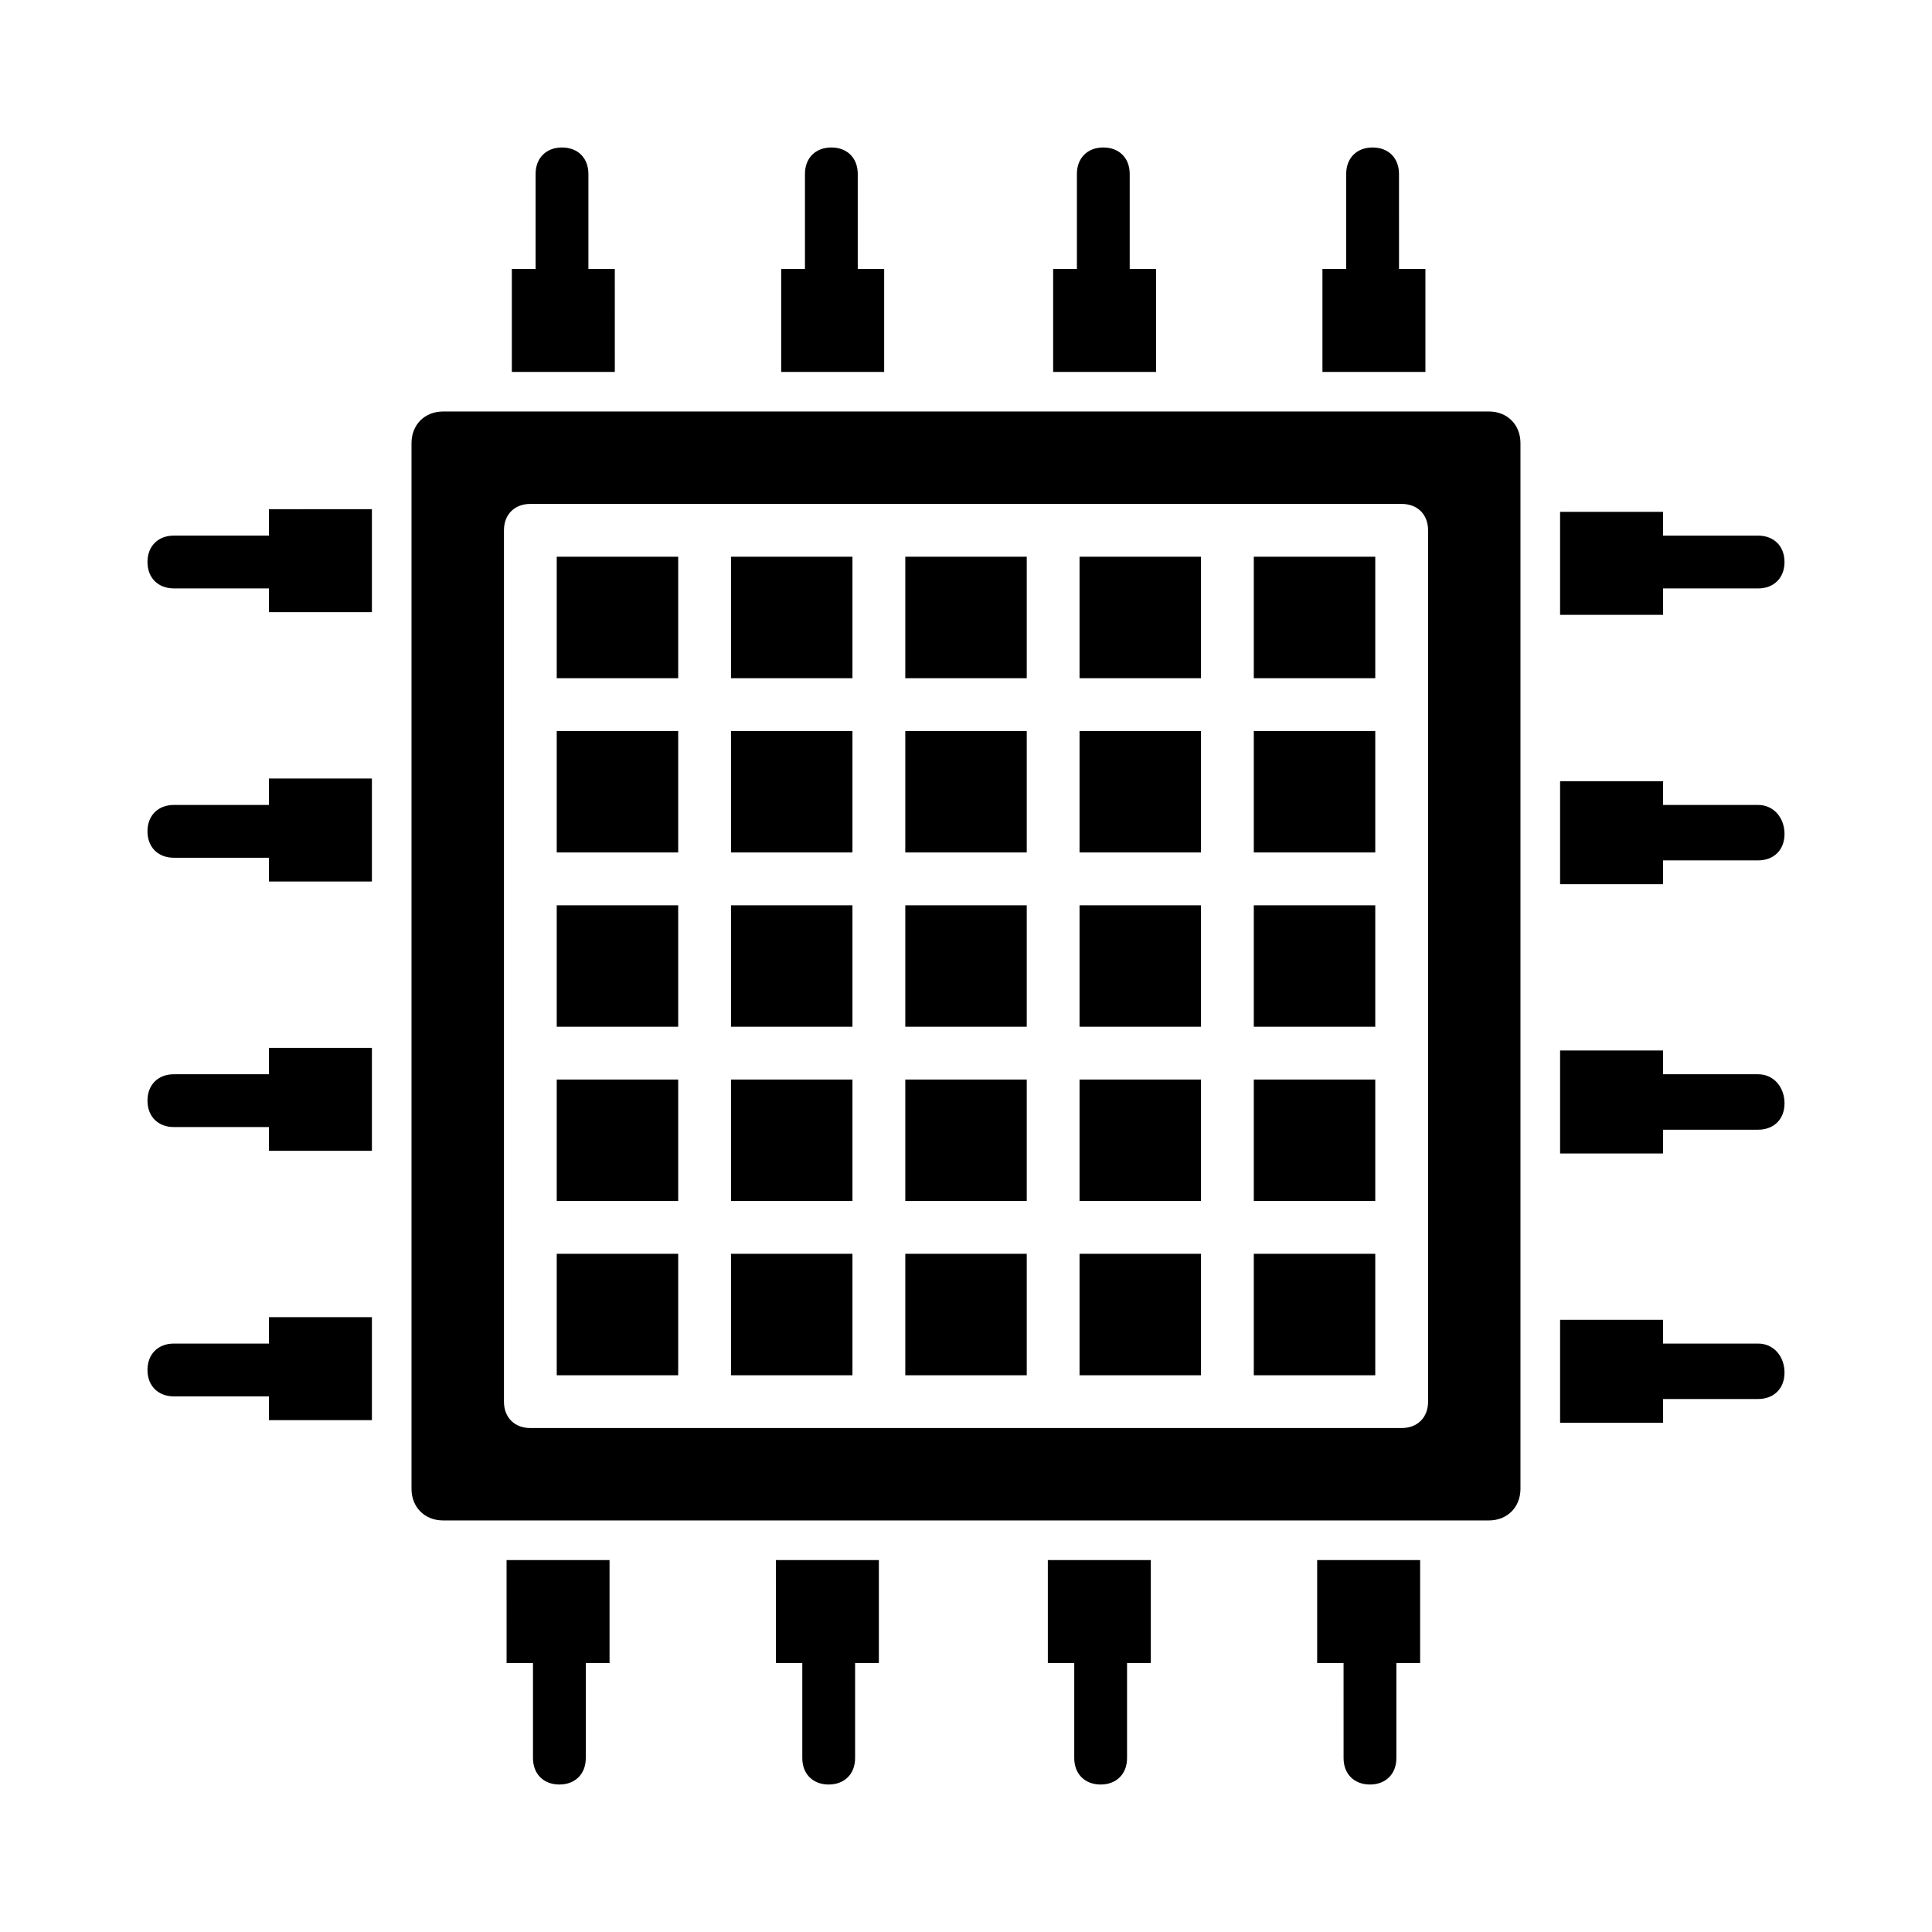 <?xml version="1.0" encoding="UTF-8"?>
<!-- Uploaded to: SVG Find, www.svgrepo.com, Generator: SVG Find Mixer Tools -->
<svg fill="#000000" width="800px" height="800px" version="1.1" viewBox="144 144 512 512" xmlns="http://www.w3.org/2000/svg">
 <g>
  <path d="m337.72 383.91h32.188v32.188h-32.188z"/>
  <path d="m383.91 430.09h32.188v32.188h-32.188z"/>
  <path d="m383.91 383.91h32.188v32.188h-32.188z"/>
  <path d="m291.54 383.91h32.188v32.188h-32.188z"/>
  <path d="m493.76 584.73h6.297l0.004 25.188c0 4.199 2.801 6.996 6.996 6.996 4.199 0 6.996-2.801 6.996-6.996v-25.191h6.297v-27.289h-27.289v27.293z"/>
  <path d="m430.09 383.91h32.188v32.188h-32.188z"/>
  <path d="m476.27 383.91h32.188v32.188h-32.188z"/>
  <path d="m430.09 291.54h32.188v32.188h-32.188z"/>
  <path d="m383.91 337.72h32.188v32.188h-32.188z"/>
  <path d="m430.09 337.72h32.188v32.188h-32.188z"/>
  <path d="m422.39 584.73h6.297v25.188c0 4.199 2.801 6.996 6.996 6.996 4.199 0 6.996-2.801 6.996-6.996v-25.191h6.297v-27.289h-27.289l0.004 27.293z"/>
  <path d="m476.27 337.72h32.188v32.188h-32.188z"/>
  <path d="m215.27 285.94h-25.191c-4.199 0-6.996 2.801-6.996 6.996 0 4.199 2.801 6.996 6.996 6.996h25.191v6.297h27.289v-27.289l-27.289 0.004z"/>
  <path d="m377.61 215.27h-6.297v-25.191c0-4.199-2.801-6.996-6.996-6.996-4.199 0-6.996 2.801-6.996 6.996v25.191h-6.297v27.289h27.289v-27.289z"/>
  <path d="m350.32 584.73h6.297v25.188c0 4.199 2.801 6.996 6.996 6.996 4.199 0 6.996-2.801 6.996-6.996v-25.191h6.297v-27.289h-27.289l0.004 27.293z"/>
  <path d="m449.68 215.27h-6.297v-25.191c0-4.199-2.801-6.996-6.996-6.996-4.199 0-6.996 2.801-6.996 6.996v25.191h-6.297v27.289h27.289l-0.004-27.289z"/>
  <path d="m521.05 215.27h-6.297l-0.004-25.191c0-4.199-2.801-6.996-6.996-6.996-4.199 0-6.996 2.801-6.996 6.996v25.191h-6.297v27.289h27.289v-27.289z"/>
  <path d="m306.23 215.27h-6.297v-25.191c0-4.199-2.801-6.996-6.996-6.996-4.199 0-6.996 2.801-6.996 6.996v25.191h-6.297v27.289h27.289l-0.004-27.289z"/>
  <path d="m278.95 584.73h6.297v25.188c0 4.199 2.801 6.996 6.996 6.996 4.199 0 6.996-2.801 6.996-6.996v-25.191h6.297v-27.289h-27.289l0.004 27.293z"/>
  <path d="m215.27 357.32h-25.191c-4.199 0-6.996 2.801-6.996 6.996 0 4.199 2.801 6.996 6.996 6.996h25.191v6.297h27.289v-27.289h-27.289z"/>
  <path d="m215.27 500.06h-25.191c-4.199 0-6.996 2.801-6.996 6.996 0 4.199 2.801 6.996 6.996 6.996h25.191v6.297h27.289v-27.289h-27.289z"/>
  <path d="m215.27 428.69h-25.191c-4.199 0-6.996 2.801-6.996 6.996 0 4.199 2.801 6.996 6.996 6.996h25.191v6.297h27.289v-27.289l-27.289 0.004z"/>
  <path d="m291.54 476.27h32.188v32.188h-32.188z"/>
  <path d="m476.27 476.27h32.188v32.188h-32.188z"/>
  <path d="m291.54 291.54h32.188v32.188h-32.188z"/>
  <path d="m538.55 253.05h-277.1c-4.898 0-8.398 3.5-8.398 8.398v277.09c0 4.898 3.5 8.398 8.398 8.398h277.09c4.898 0 8.398-3.5 8.398-8.398v-277.1c0-4.894-3.496-8.395-8.395-8.395zm-16.094 262.4c0 4.199-2.801 6.996-6.996 6.996h-230.91c-4.199 0-6.996-2.801-6.996-6.996v-230.91c0-4.199 2.801-6.996 6.996-6.996h230.91c4.199 0 6.996 2.801 6.996 6.996z"/>
  <path d="m476.27 291.54h32.188v32.188h-32.188z"/>
  <path d="m476.27 430.09h32.188v32.188h-32.188z"/>
  <path d="m584.73 299.94h25.188c4.199 0 6.996-2.801 6.996-6.996 0-4.199-2.801-6.996-6.996-6.996h-25.191v-6.297h-27.289v27.289h27.289z"/>
  <path d="m383.91 291.54h32.188v32.188h-32.188z"/>
  <path d="m291.54 337.72h32.188v32.188h-32.188z"/>
  <path d="m291.54 430.09h32.188v32.188h-32.188z"/>
  <path d="m337.72 430.09h32.188v32.188h-32.188z"/>
  <path d="m337.72 337.72h32.188v32.188h-32.188z"/>
  <path d="m430.09 430.09h32.188v32.188h-32.188z"/>
  <path d="m337.72 291.54h32.188v32.188h-32.188z"/>
  <path d="m383.91 476.27h32.188v32.188h-32.188z"/>
  <path d="m430.09 476.27h32.188v32.188h-32.188z"/>
  <path d="m337.72 476.27h32.188v32.188h-32.188z"/>
  <path d="m609.92 357.32h-25.191v-6.297h-27.289v27.289h27.289v-6.297l25.191-0.004c4.199 0 6.996-2.801 6.996-6.996 0.004-4.199-2.797-7.695-6.996-7.695z"/>
  <path d="m609.92 428.69h-25.191v-6.297h-27.289v27.289h27.289v-6.297h25.191c4.199 0 6.996-2.801 6.996-6.996 0.004-4.199-2.797-7.699-6.996-7.699z"/>
  <path d="m609.92 500.06h-25.191v-6.297h-27.289v27.289h27.289v-6.297l25.191-0.004c4.199 0 6.996-2.801 6.996-6.996 0.004-4.199-2.797-7.695-6.996-7.695z"/>
 </g>
</svg>